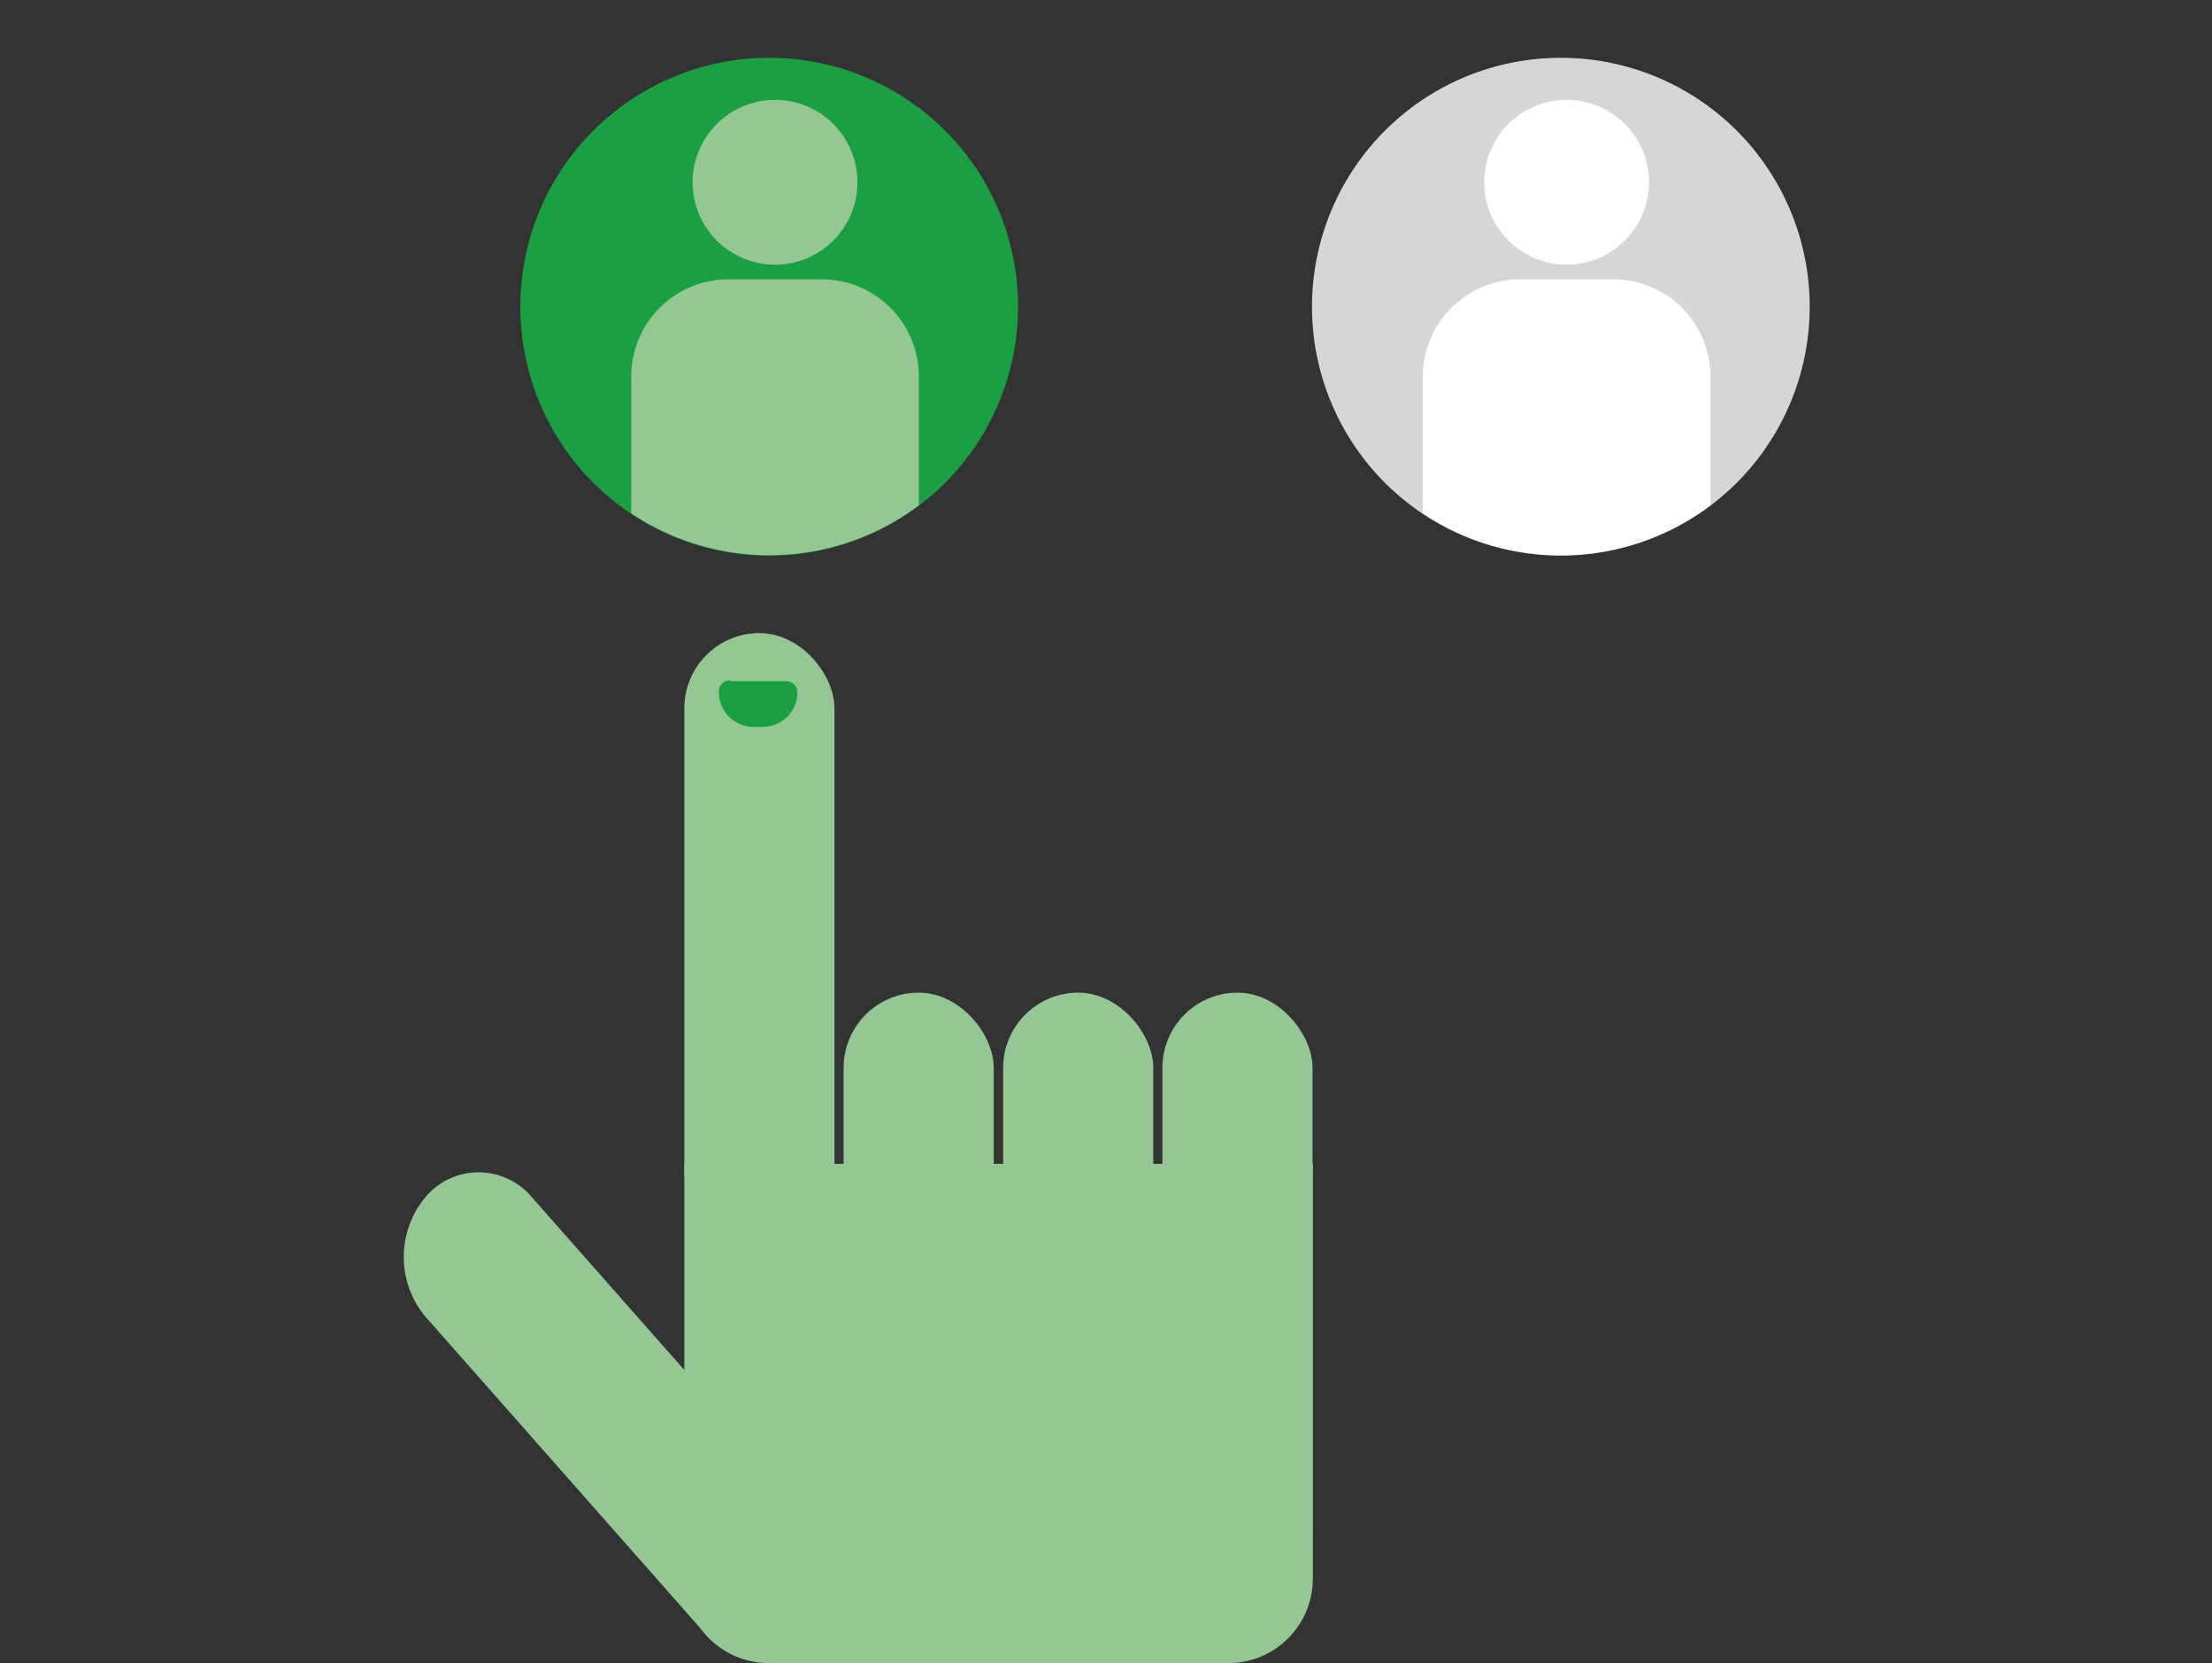 <svg id="Ebene_1" data-name="Ebene 1" xmlns="http://www.w3.org/2000/svg" viewBox="0 0 80 60.14"><rect x="0" y="0" width="80" height="60.14" fill="#333333" stroke="none"/><defs><style>.cls-1{fill:#1aa043;}.cls-2{fill:#95c795;}.cls-3{fill:#d6d6d6;}.cls-4{fill:#fff;}</style></defs><path class="cls-1" d="M36.82,11.09a9,9,0,1,1-9-9A9,9,0,0,1,36.82,11.09Z"/><path class="cls-2" d="M33.23,13.61v4.66a9,9,0,0,1-10.4.29V13.61a3.51,3.51,0,0,1,3.51-3.51h3.38A3.51,3.51,0,0,1,33.23,13.61Z"/><circle class="cls-2" cx="28.03" cy="6.59" r="2.98"/><path class="cls-2" d="M24.75,42.08H47.48a0,0,0,0,1,0,0v15a3.05,3.05,0,0,1-3.05,3.05H27.8a3.05,3.05,0,0,1-3.05-3.05v-15A0,0,0,0,1,24.75,42.08Z"/><rect class="cls-2" x="24.75" y="22.89" width="5.43" height="22.14" rx="2.72"/><rect class="cls-2" x="30.51" y="35.89" width="5.43" height="22.14" rx="2.72"/><rect class="cls-2" x="36.28" y="35.89" width="5.43" height="22.14" rx="2.72"/><rect class="cls-2" x="42.04" y="35.89" width="5.43" height="22.14" rx="2.72"/><path class="cls-2" d="M29.23,58.94h0a2.51,2.51,0,0,1-3.84,0l-10-11.33a3.37,3.37,0,0,1,0-4.33h0a2.51,2.51,0,0,1,3.84,0L29.23,54.61A3.35,3.35,0,0,1,29.23,58.94Z"/><path class="cls-1" d="M26.44,24.63h2a.4.4,0,0,1,.4.4v0a1.25,1.25,0,0,1-1.25,1.25h-.35A1.25,1.25,0,0,1,26,25v0a.4.4,0,0,1,.4-.4Z"/><path class="cls-2" d="M15.6,44.26H18a.48.48,0,0,1,.48.48v0A1.48,1.48,0,0,1,17,46.22H16.6a1.48,1.48,0,0,1-1.48-1.48v0a.48.48,0,0,1,.48-.48Z" transform="translate(-27.07 25.14) rotate(-45)"/><path class="cls-3" d="M65.45,11.09a9,9,0,1,1-9-9A9,9,0,0,1,65.45,11.09Z"/><path class="cls-4" d="M61.86,13.61v4.66a9,9,0,0,1-10.4.29V13.61A3.52,3.52,0,0,1,55,10.1h3.38A3.51,3.51,0,0,1,61.86,13.61Z"/><circle class="cls-4" cx="56.66" cy="6.59" r="2.98"/></svg>
